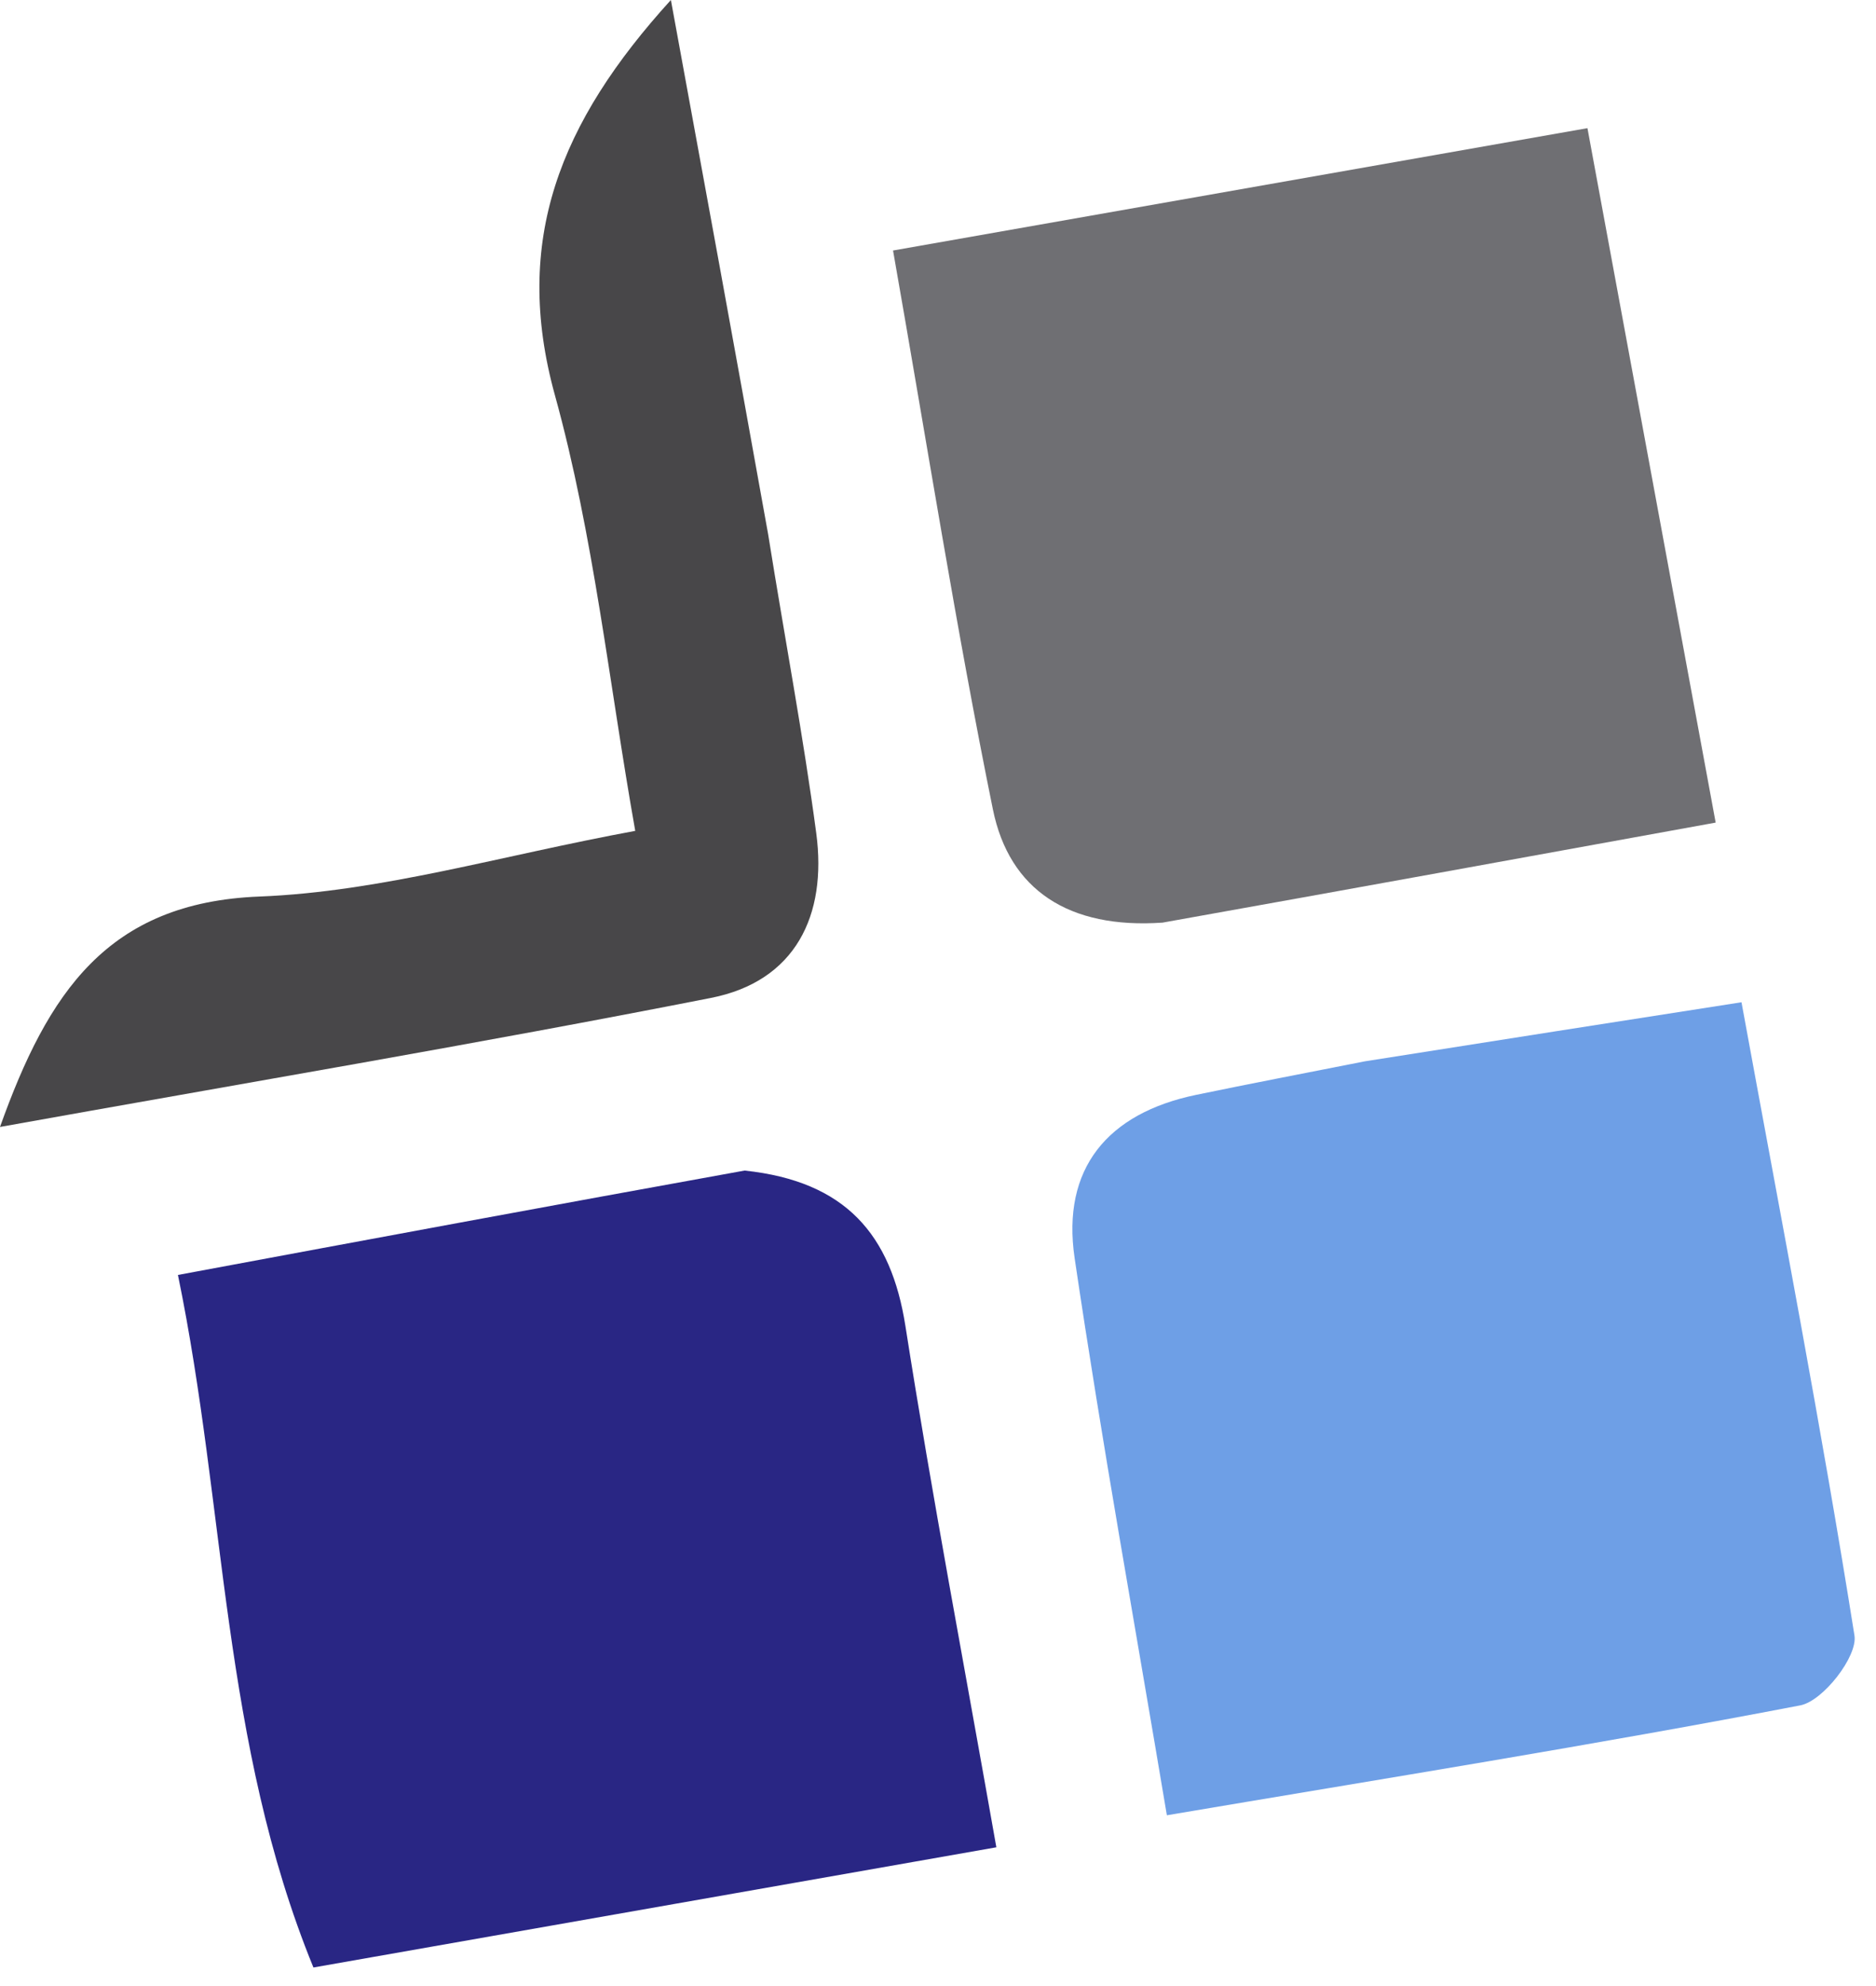 <svg width="86" height="91" viewBox="0 0 86 91" fill="none" xmlns="http://www.w3.org/2000/svg">
<path d="M34.133 53.629C38.774 54.119 40.85 56.568 41.506 60.75C42.733 68.578 44.217 76.366 45.675 84.633C34.84 86.539 24.478 88.362 14.368 90.14C10.155 79.836 10.371 69.14 8.157 58.412C16.888 56.788 25.309 55.222 34.133 53.629Z" fill="#292684"/>
<path d="M53.293 42.27C49.002 42.567 46.269 40.781 45.516 37.08C43.836 28.821 42.525 20.487 40.939 11.477C51.626 9.595 61.964 7.774 72.772 5.871C74.776 16.715 76.681 27.032 78.65 37.687C69.925 39.273 61.816 40.747 53.293 42.27Z" fill="#6F6F73"/>
<path d="M62.57 48.624C68.495 47.687 73.999 46.828 79.834 45.918C81.692 56.052 83.509 65.467 85.013 74.932C85.165 75.885 83.573 77.93 82.533 78.13C73.097 79.942 63.605 81.457 53.492 83.166C52.048 74.552 50.517 66.115 49.263 57.638C48.657 53.535 50.772 51.001 54.837 50.16C57.271 49.656 59.712 49.187 62.57 48.624Z" fill="#6E9FE6"/>
<path d="M35.213 24.476C35.99 29.327 36.827 33.734 37.419 38.173C37.921 41.939 36.465 44.958 32.589 45.72C21.886 47.825 11.124 49.635 0 51.631C2.195 45.493 4.914 41.348 11.89 41.075C17.461 40.856 22.975 39.197 29.121 38.066C27.919 31.303 27.222 24.555 25.439 18.108C23.482 11.033 25.659 5.602 30.755 0C32.281 8.316 33.724 16.18 35.213 24.476Z" fill="#484749"/>
</svg>
